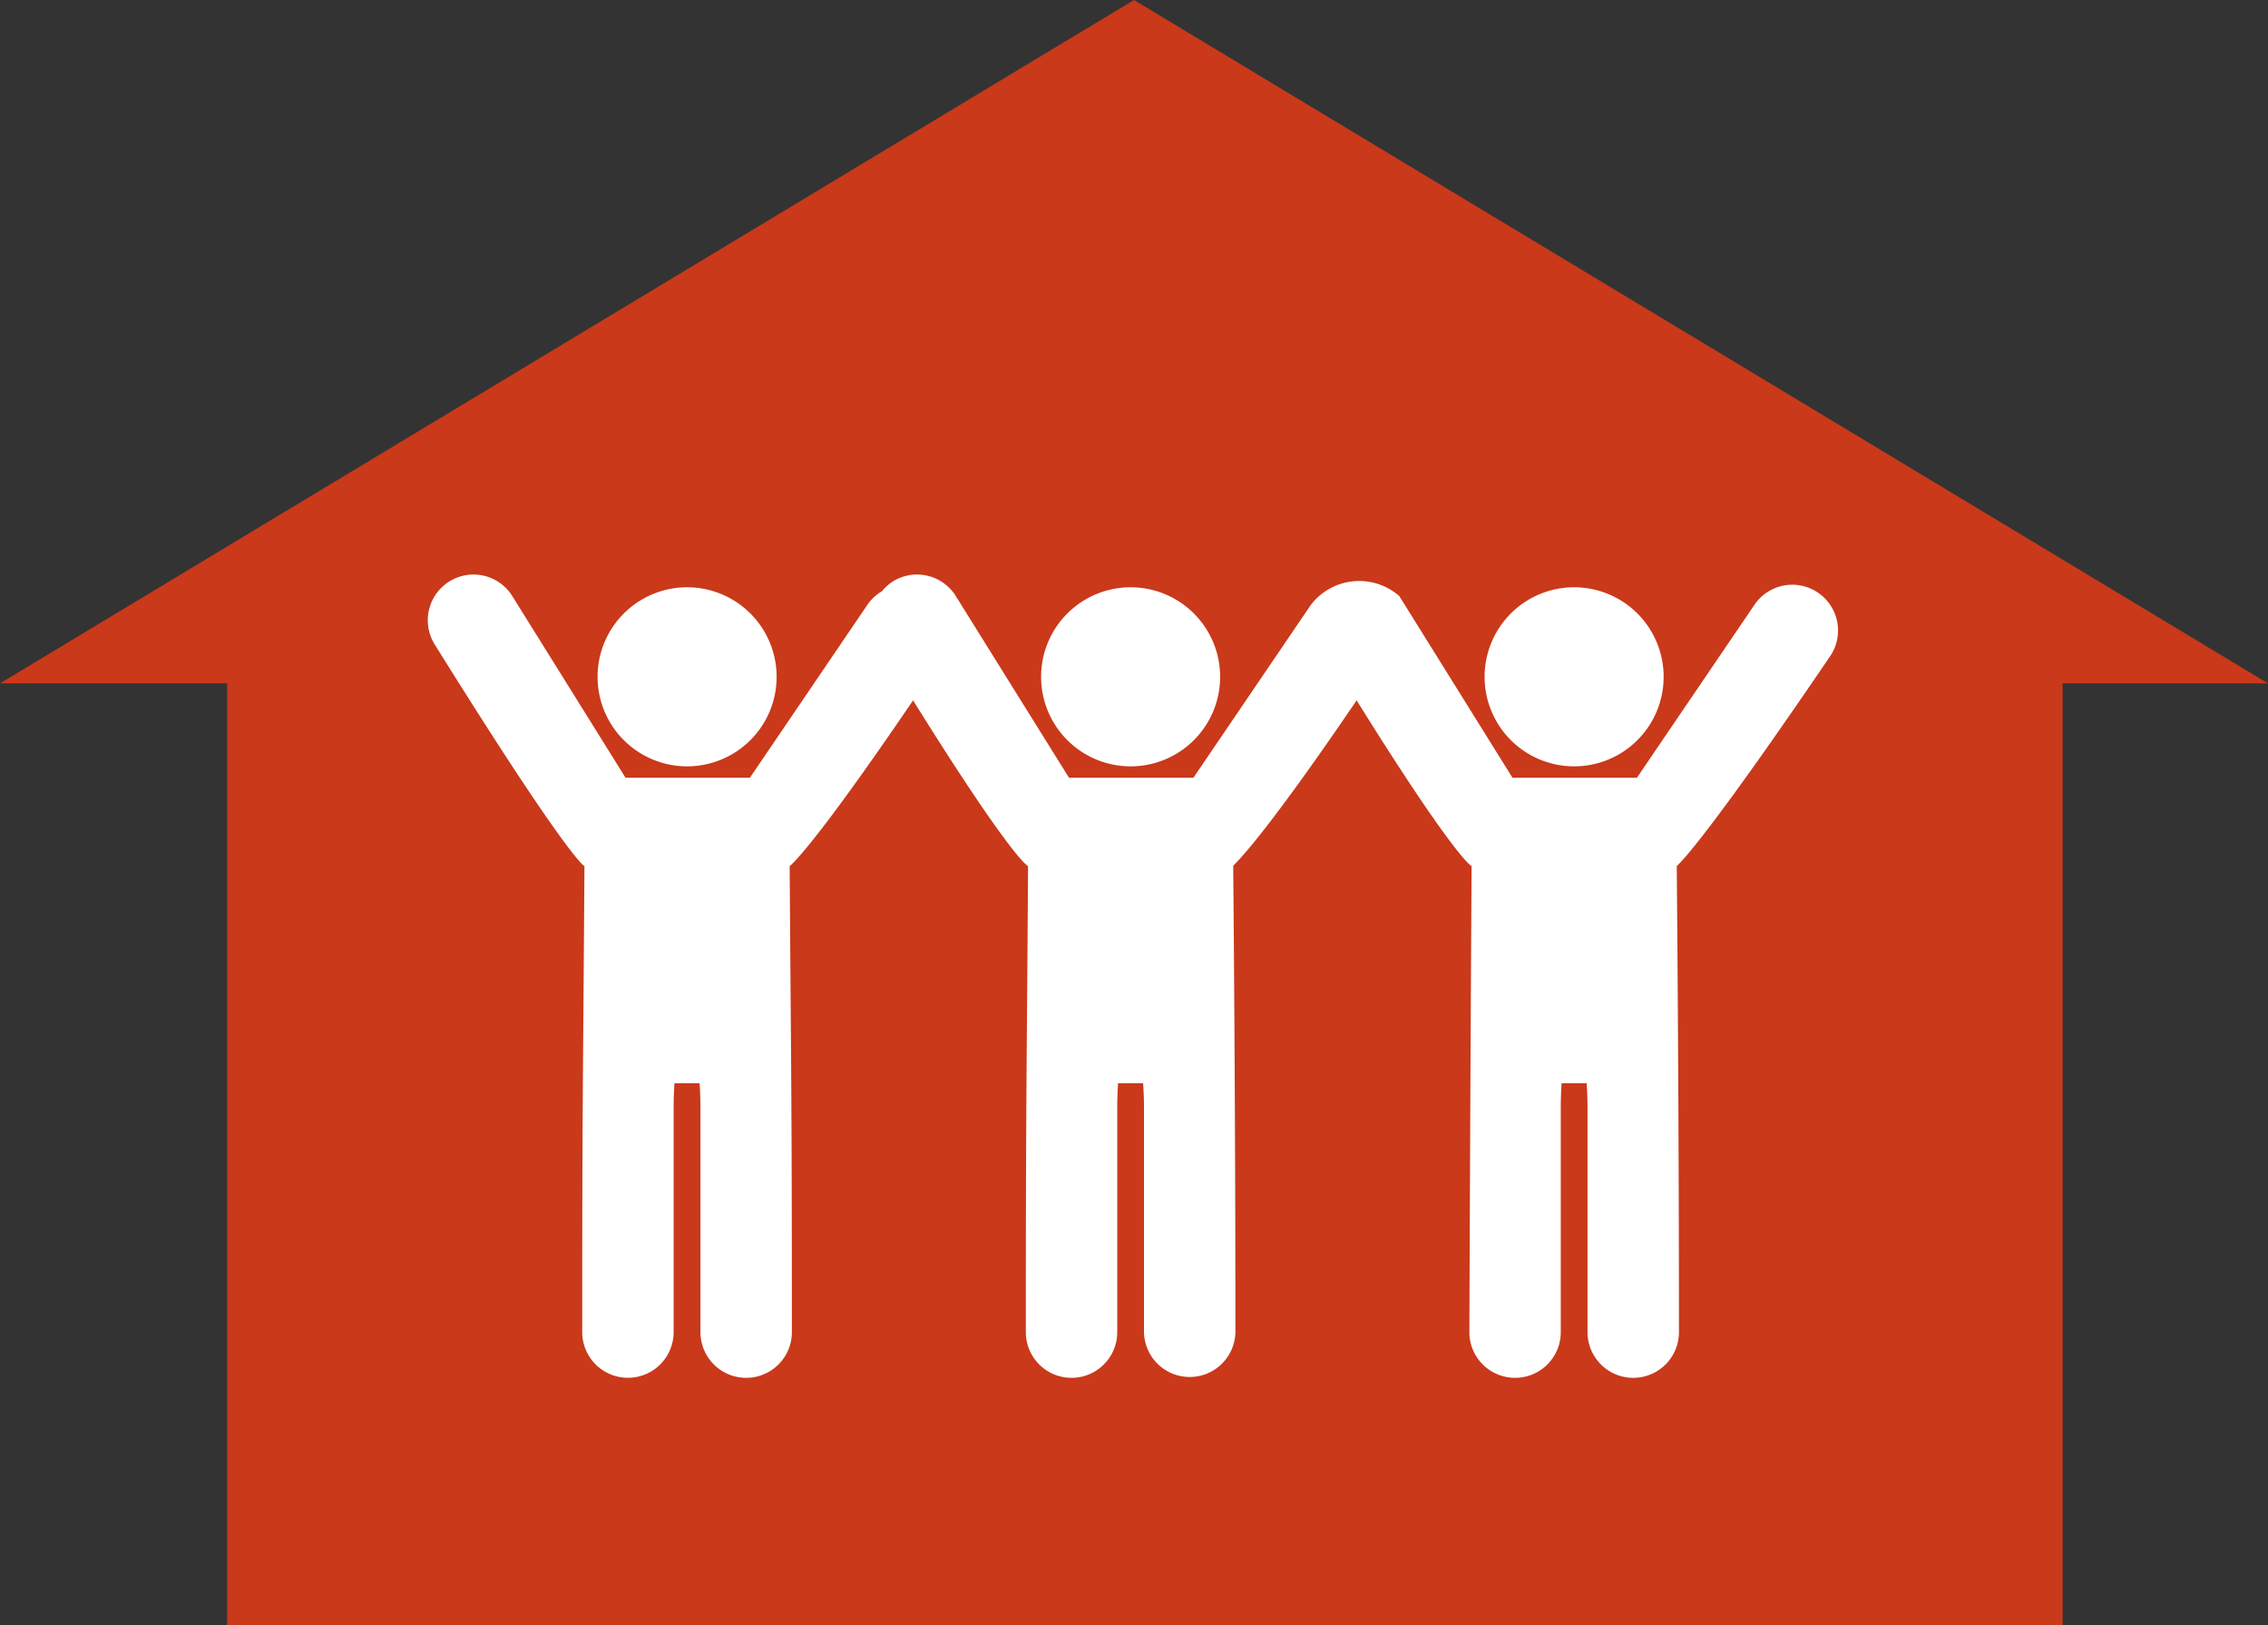 <svg xmlns="http://www.w3.org/2000/svg" width="137.84" height="98.75" viewBox="0 0 137.84 98.75"><rect x="0" y="0" width="137.84" height="98.75" fill="#333333" stroke="none"/><g fill="#c9391a"><path d="M13.801 36.847l55.981-26.183 55.575 26.183v61.9H13.801z"/><path d="M68.92 0l68.92 41.527H0z"/></g><g fill="#fff"><path d="M41.759 46.57a5.441 5.441 0 10-5.441-5.441 5.441 5.441 0 005.441 5.441zm26.955 0a5.441 5.441 0 10-5.441-5.441 5.442 5.442 0 005.441 5.441zm26.954 0a5.441 5.441 0 10-5.44-5.441 5.442 5.442 0 005.44 5.441z"/><path d="M110.489 36.014a2.775 2.775 0 00-3.859.737l-7.146 10.513h-7.56l-6.879-11.041a3.7 3.7 0 00-5.37.526L72.53 47.262h-7.56l-6.879-11.039a2.777 2.777 0 00-3.826-.889 2.742 2.742 0 00-.662.594 2.738 2.738 0 00-.882.82l-7.145 10.513h-7.559l-6.881-11.038a2.778 2.778 0 00-4.716 2.939c8.024 12.879 9.063 13.464 9.1 13.467-.08 12.926-.135 13.775-.135 28.319a2.778 2.778 0 105.556 0V67.309c0-.514.019-1.013.051-1.485h1.525c.032.474.054.966.054 1.485v13.642a2.778 2.778 0 105.556 0c0-14.571-.05-15.453-.134-28.317-.074.044 1.018-.54 7.5-10.074 5.909 9.484 6.957 10.071 6.988 10.072-.08 12.926-.135 13.775-.135 28.319a2.778 2.778 0 105.556 0V67.309c0-.514.019-1.013.051-1.485h1.52c.033.474.054.966.054 1.485v13.642a2.779 2.779 0 005.557 0c0-14.571-.134-28.317-.134-28.317-.13-.006 1.018-.54 7.5-10.074 5.909 9.484 6.959 10.067 6.988 10.072-.08 12.926-.136 28.319-.136 28.319a2.778 2.778 0 105.556 0V67.309c0-.514.019-1.013.052-1.485h1.52c.032.474.054.966.054 1.485v13.642a2.778 2.778 0 105.556 0c0-14.571-.134-28.317-.134-28.317-.027-.024 1.019-.54 9.324-12.761a2.777 2.777 0 00-.741-3.859z"/></g></svg>